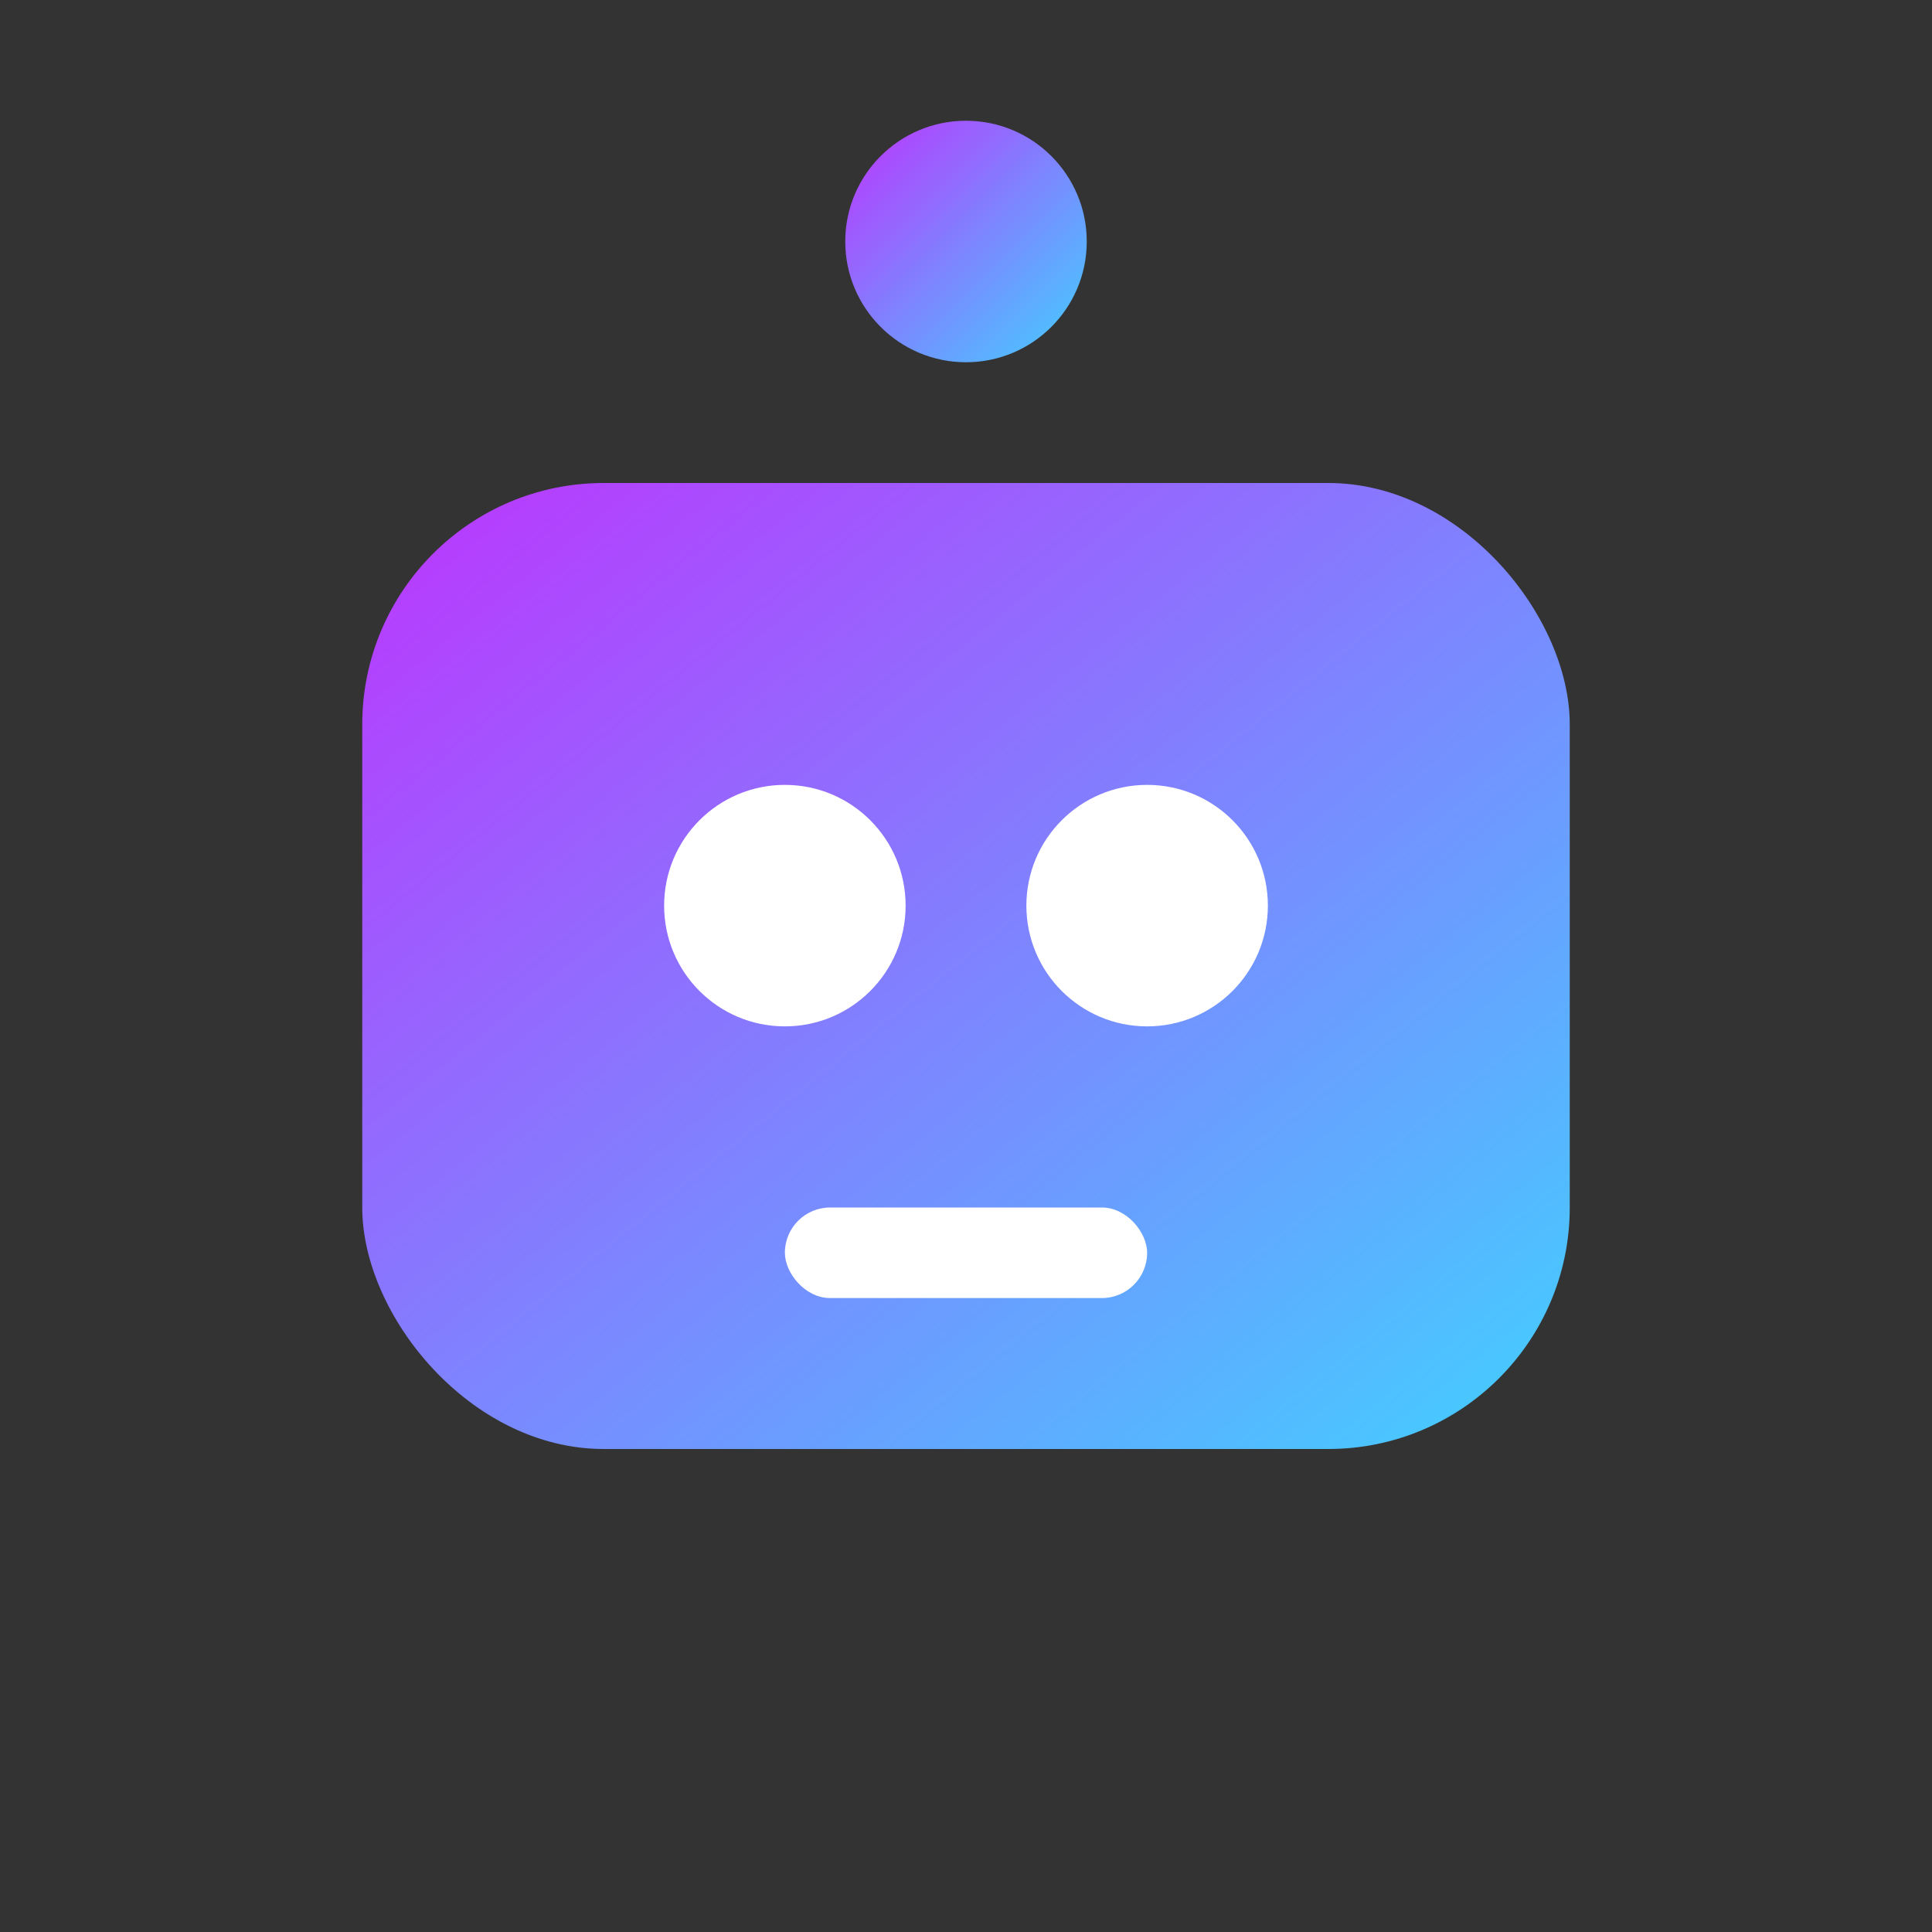 <svg viewBox="0 0 32 32" fill="none" xmlns="http://www.w3.org/2000/svg">
    <rect x="0" y="0" width="32" height="32" fill="#333333" stroke="none"/>
    <defs>
        <linearGradient id="robotGradient" x1="0%" y1="0%" x2="100%" y2="100%">
            <stop offset="0%" style="stop-color:#bd34fe"/>
            <stop offset="100%" style="stop-color:#41d1ff"/>
        </linearGradient>
    </defs>
    <!-- Simple Robot Head -->
    <rect x="6" y="8" width="20" height="16" rx="4" fill="url(#robotGradient)"/>
    <!-- Eyes -->
    <circle cx="13" cy="15" r="2" fill="white"/>
    <circle cx="19" cy="15" r="2" fill="white"/>
    <!-- Mouth -->
    <rect x="13" y="20" width="6" height="1.5" rx="0.75" fill="white"/>
    <!-- Antenna -->
    <circle cx="16" cy="4" r="2" fill="url(#robotGradient)"/>
    <line x1="16" y1="6" x2="16" y2="8" stroke="url(#robotGradient)" stroke-width="2"/>
</svg>